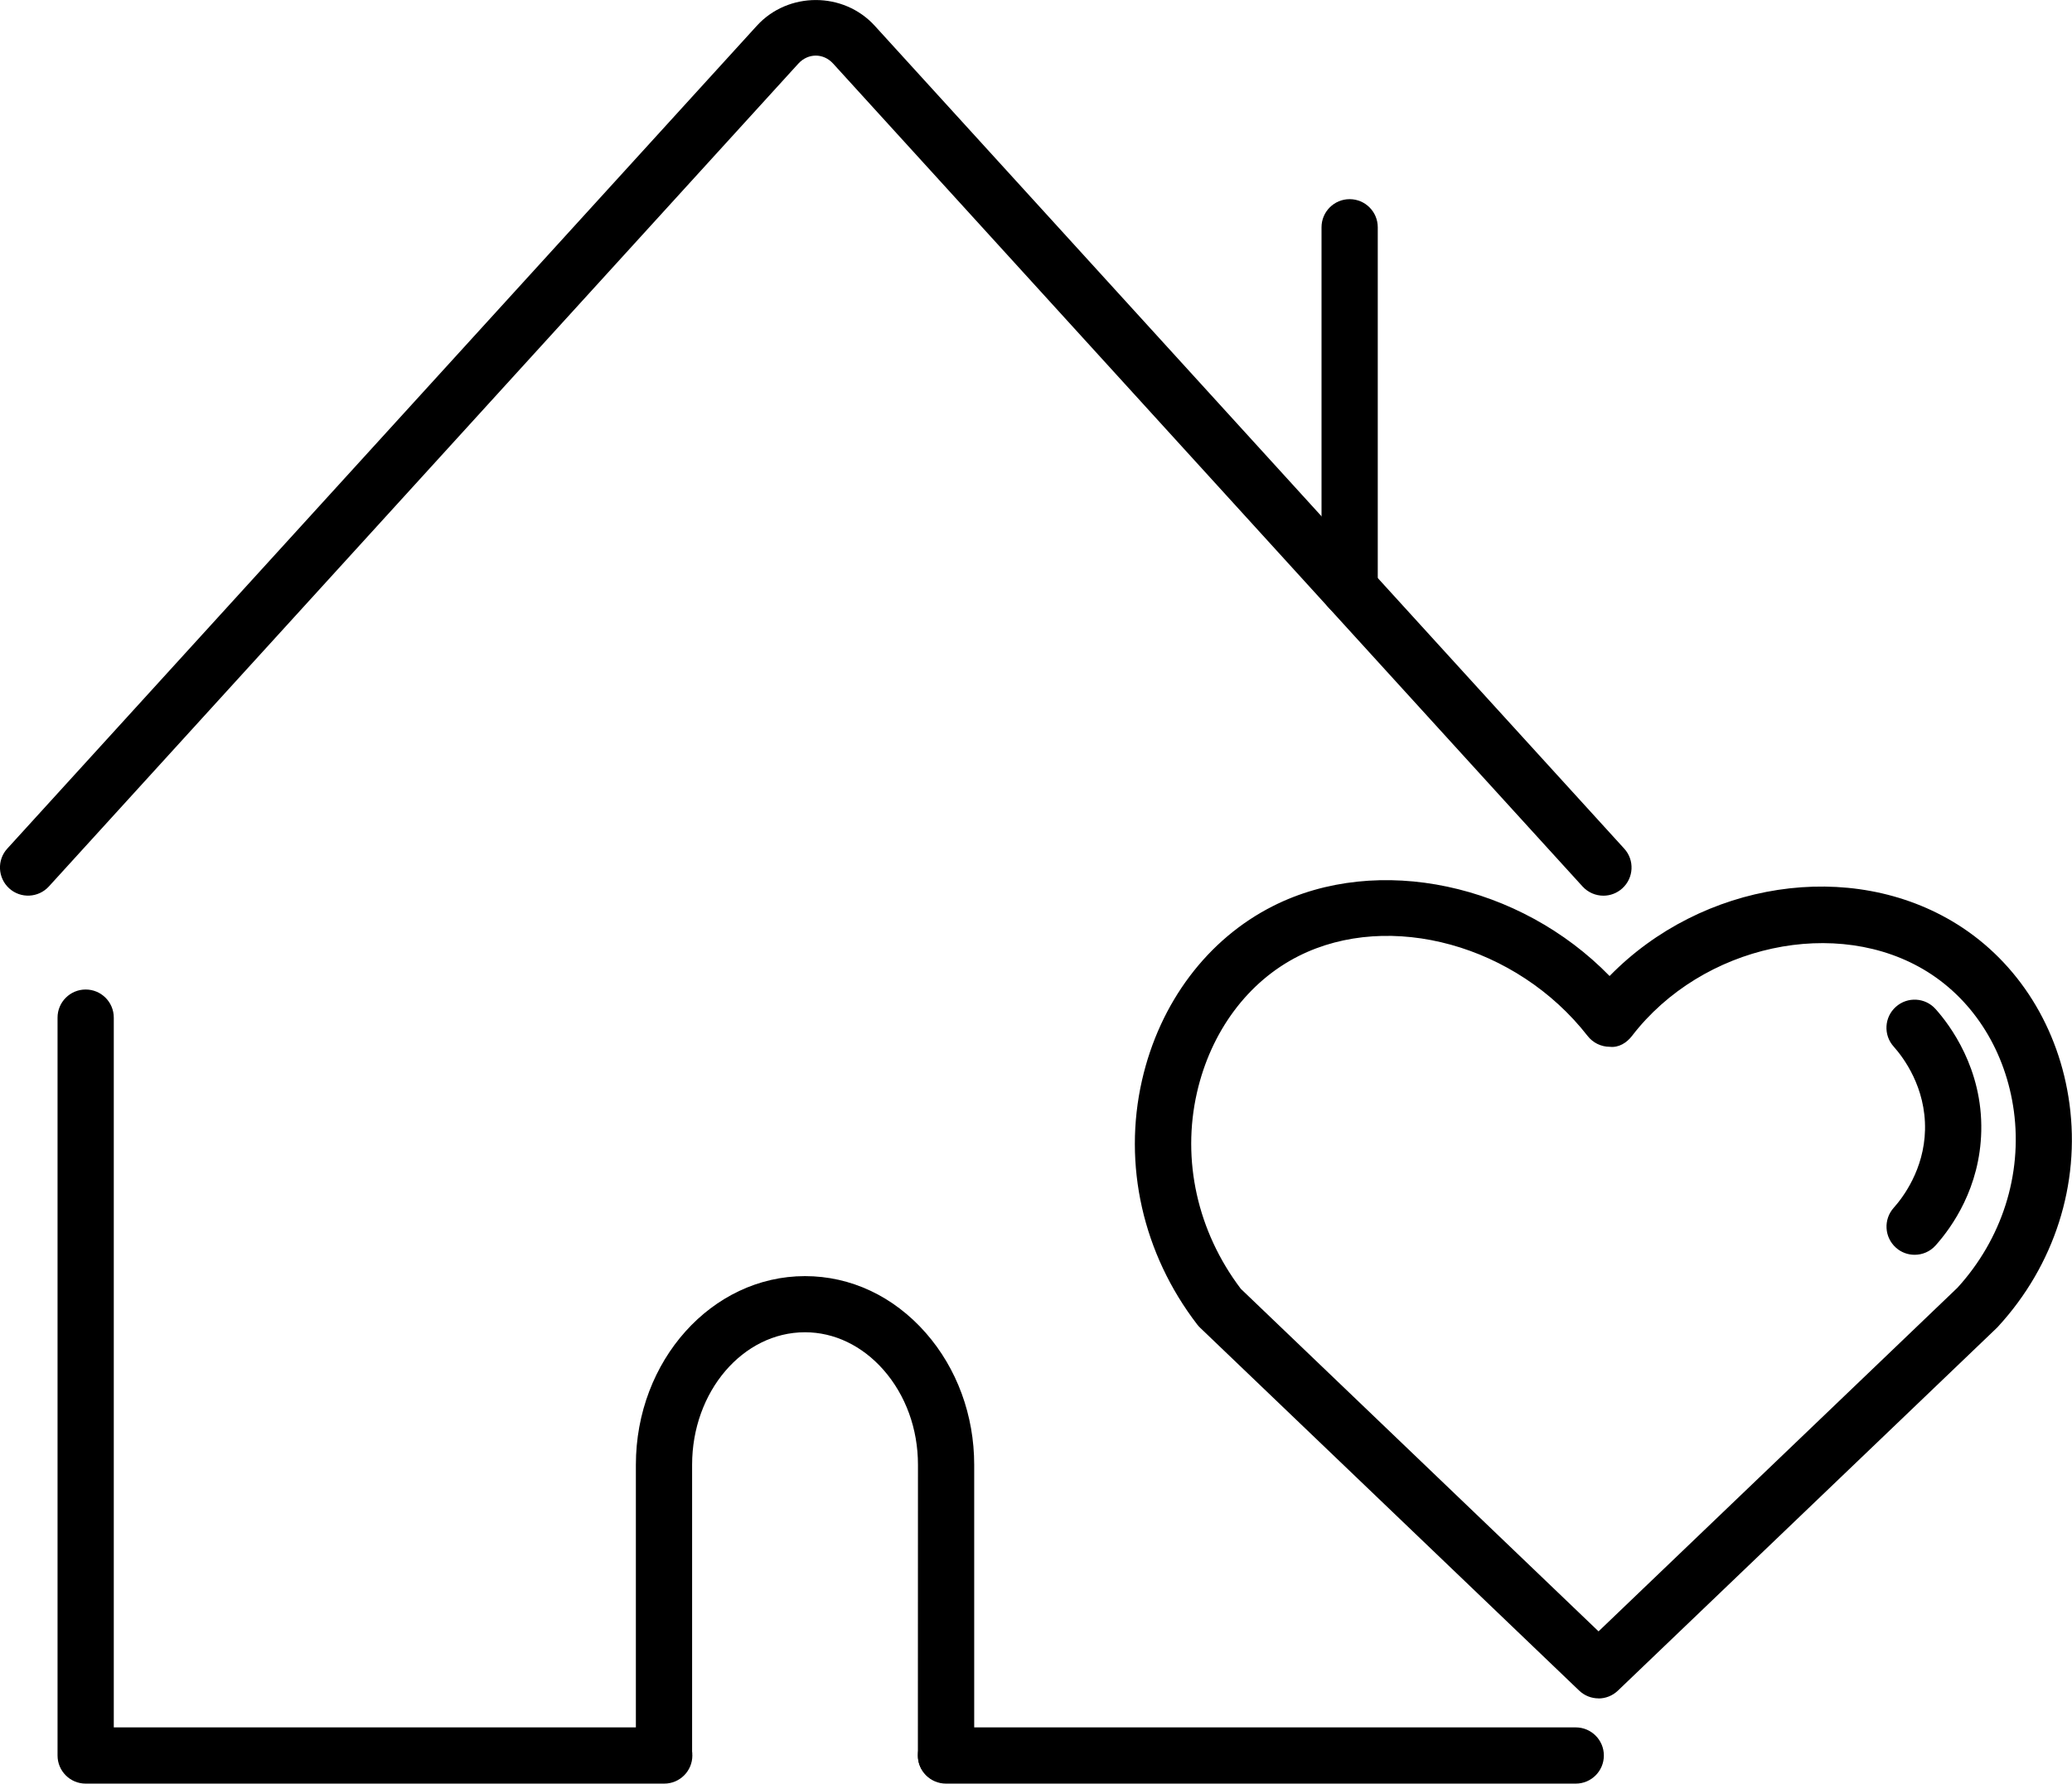 <?xml version="1.0" encoding="UTF-8"?>
<svg id="Ebene_2" data-name="Ebene 2" xmlns="http://www.w3.org/2000/svg" viewBox="0 0 253.48 218.25">
  <defs>
    <style>
      .cls-1 {
        stroke-width: 0px;
      }
    </style>
  </defs>
  <g id="Ebene_1-2" data-name="Ebene 1">
    <g>
      <g>
        <path class="cls-1" d="m196.16,109.6c-.94,0-1.87-.38-2.55-1.12L101.92,7.78c-1.18-1.3-3.06-1.3-4.25,0L5.98,108.47c-1.28,1.4-3.45,1.51-4.86.23-1.4-1.28-1.51-3.46-.23-4.86L92.59,3.15c3.83-4.2,10.6-4.19,14.42,0l91.69,100.69c1.28,1.4,1.18,3.58-.23,4.86-.66.6-1.49.9-2.31.9Z"/>
        <path class="cls-1" d="m165.11,75.5c-1.9,0-3.44-1.54-3.44-3.44V27.81c0-1.9,1.54-3.44,3.44-3.44s3.44,1.54,3.44,3.44v44.25c0,1.9-1.54,3.44-3.44,3.44Z"/>
      </g>
      <g>
        <path class="cls-1" d="m192.77,218.25h-77.04c-1.9,0-3.44-1.54-3.44-3.44s1.54-3.44,3.44-3.44h77.04c1.9,0,3.44,1.54,3.44,3.44s-1.54,3.44-3.44,3.44Z"/>
        <path class="cls-1" d="m81.26,218.25H10.48c-1.9,0-3.44-1.54-3.44-3.44v-90.29c0-1.9,1.54-3.44,3.44-3.44s3.44,1.54,3.44,3.44v86.85h67.34c1.9,0,3.44,1.54,3.44,3.44s-1.54,3.44-3.44,3.44Z"/>
        <path class="cls-1" d="m115.73,218.18h-.09c-1.9-.05-3.4-1.56-3.35-3.46,0,0,0-.13,0-.13v-.59s.01-34.77.01-34.77c0-4.39-1.5-8.51-4.22-11.61-2.61-2.96-6.02-4.6-9.6-4.6-7.61,0-13.81,7.27-13.81,16.21v35.36s-6.86.31-6.86.31l-.02-.89v-34.77c0-12.73,9.28-23.09,20.69-23.09,5.59,0,10.83,2.46,14.77,6.94,3.82,4.35,5.93,10.09,5.93,16.15v35.54c-.06,1.87-1.6,3.41-3.46,3.41Z"/>
      </g>
    </g>
    <g>
      <path class="cls-1" d="m195.56,207.82c-.86,0-1.71-.32-2.38-.96l-46.37-44.4c-.13-.12-.24-.25-.35-.39-6.65-8.66-9.11-19.55-6.75-29.89,2.17-9.51,8.02-17.28,16.04-21.32,12.88-6.49,30.21-2.67,41.16,8.57,11.25-11.52,29.51-14.48,42.54-6.32,7.47,4.68,12.47,12.68,13.72,21.95,1.33,9.84-1.85,19.77-8.72,27.25-.05.05-.1.11-.15.16l-46.37,44.4c-.67.64-1.52.96-2.38.96Zm-43.79-50.14l43.79,41.94,43.91-42.05c5.43-5.96,7.94-13.82,6.9-21.6-.98-7.24-4.82-13.45-10.55-17.04-11.03-6.91-27.59-3.33-36.16,7.82-.65.85-1.63,1.47-2.73,1.34-1.06,0-2.06-.49-2.71-1.33-8.66-11.11-24.19-15.4-35.36-9.77-6.19,3.12-10.72,9.21-12.43,16.71-1.88,8.26.06,16.98,5.34,23.97Zm90.16,2.3h.03-.03Z"/>
      <path class="cls-1" d="m234.22,153.54c-.82,0-1.64-.29-2.29-.88-1.41-1.27-1.53-3.44-.27-4.86,1.12-1.25,3.73-4.68,3.84-9.55.11-5.2-2.65-8.86-3.84-10.19-1.27-1.42-1.15-3.59.27-4.86,1.42-1.27,3.59-1.15,4.86.27,1.74,1.94,5.76,7.28,5.59,14.93-.15,6.92-3.57,11.74-5.59,14-.68.76-1.62,1.14-2.56,1.14Z"/>
    </g>
  </g>
</svg>
